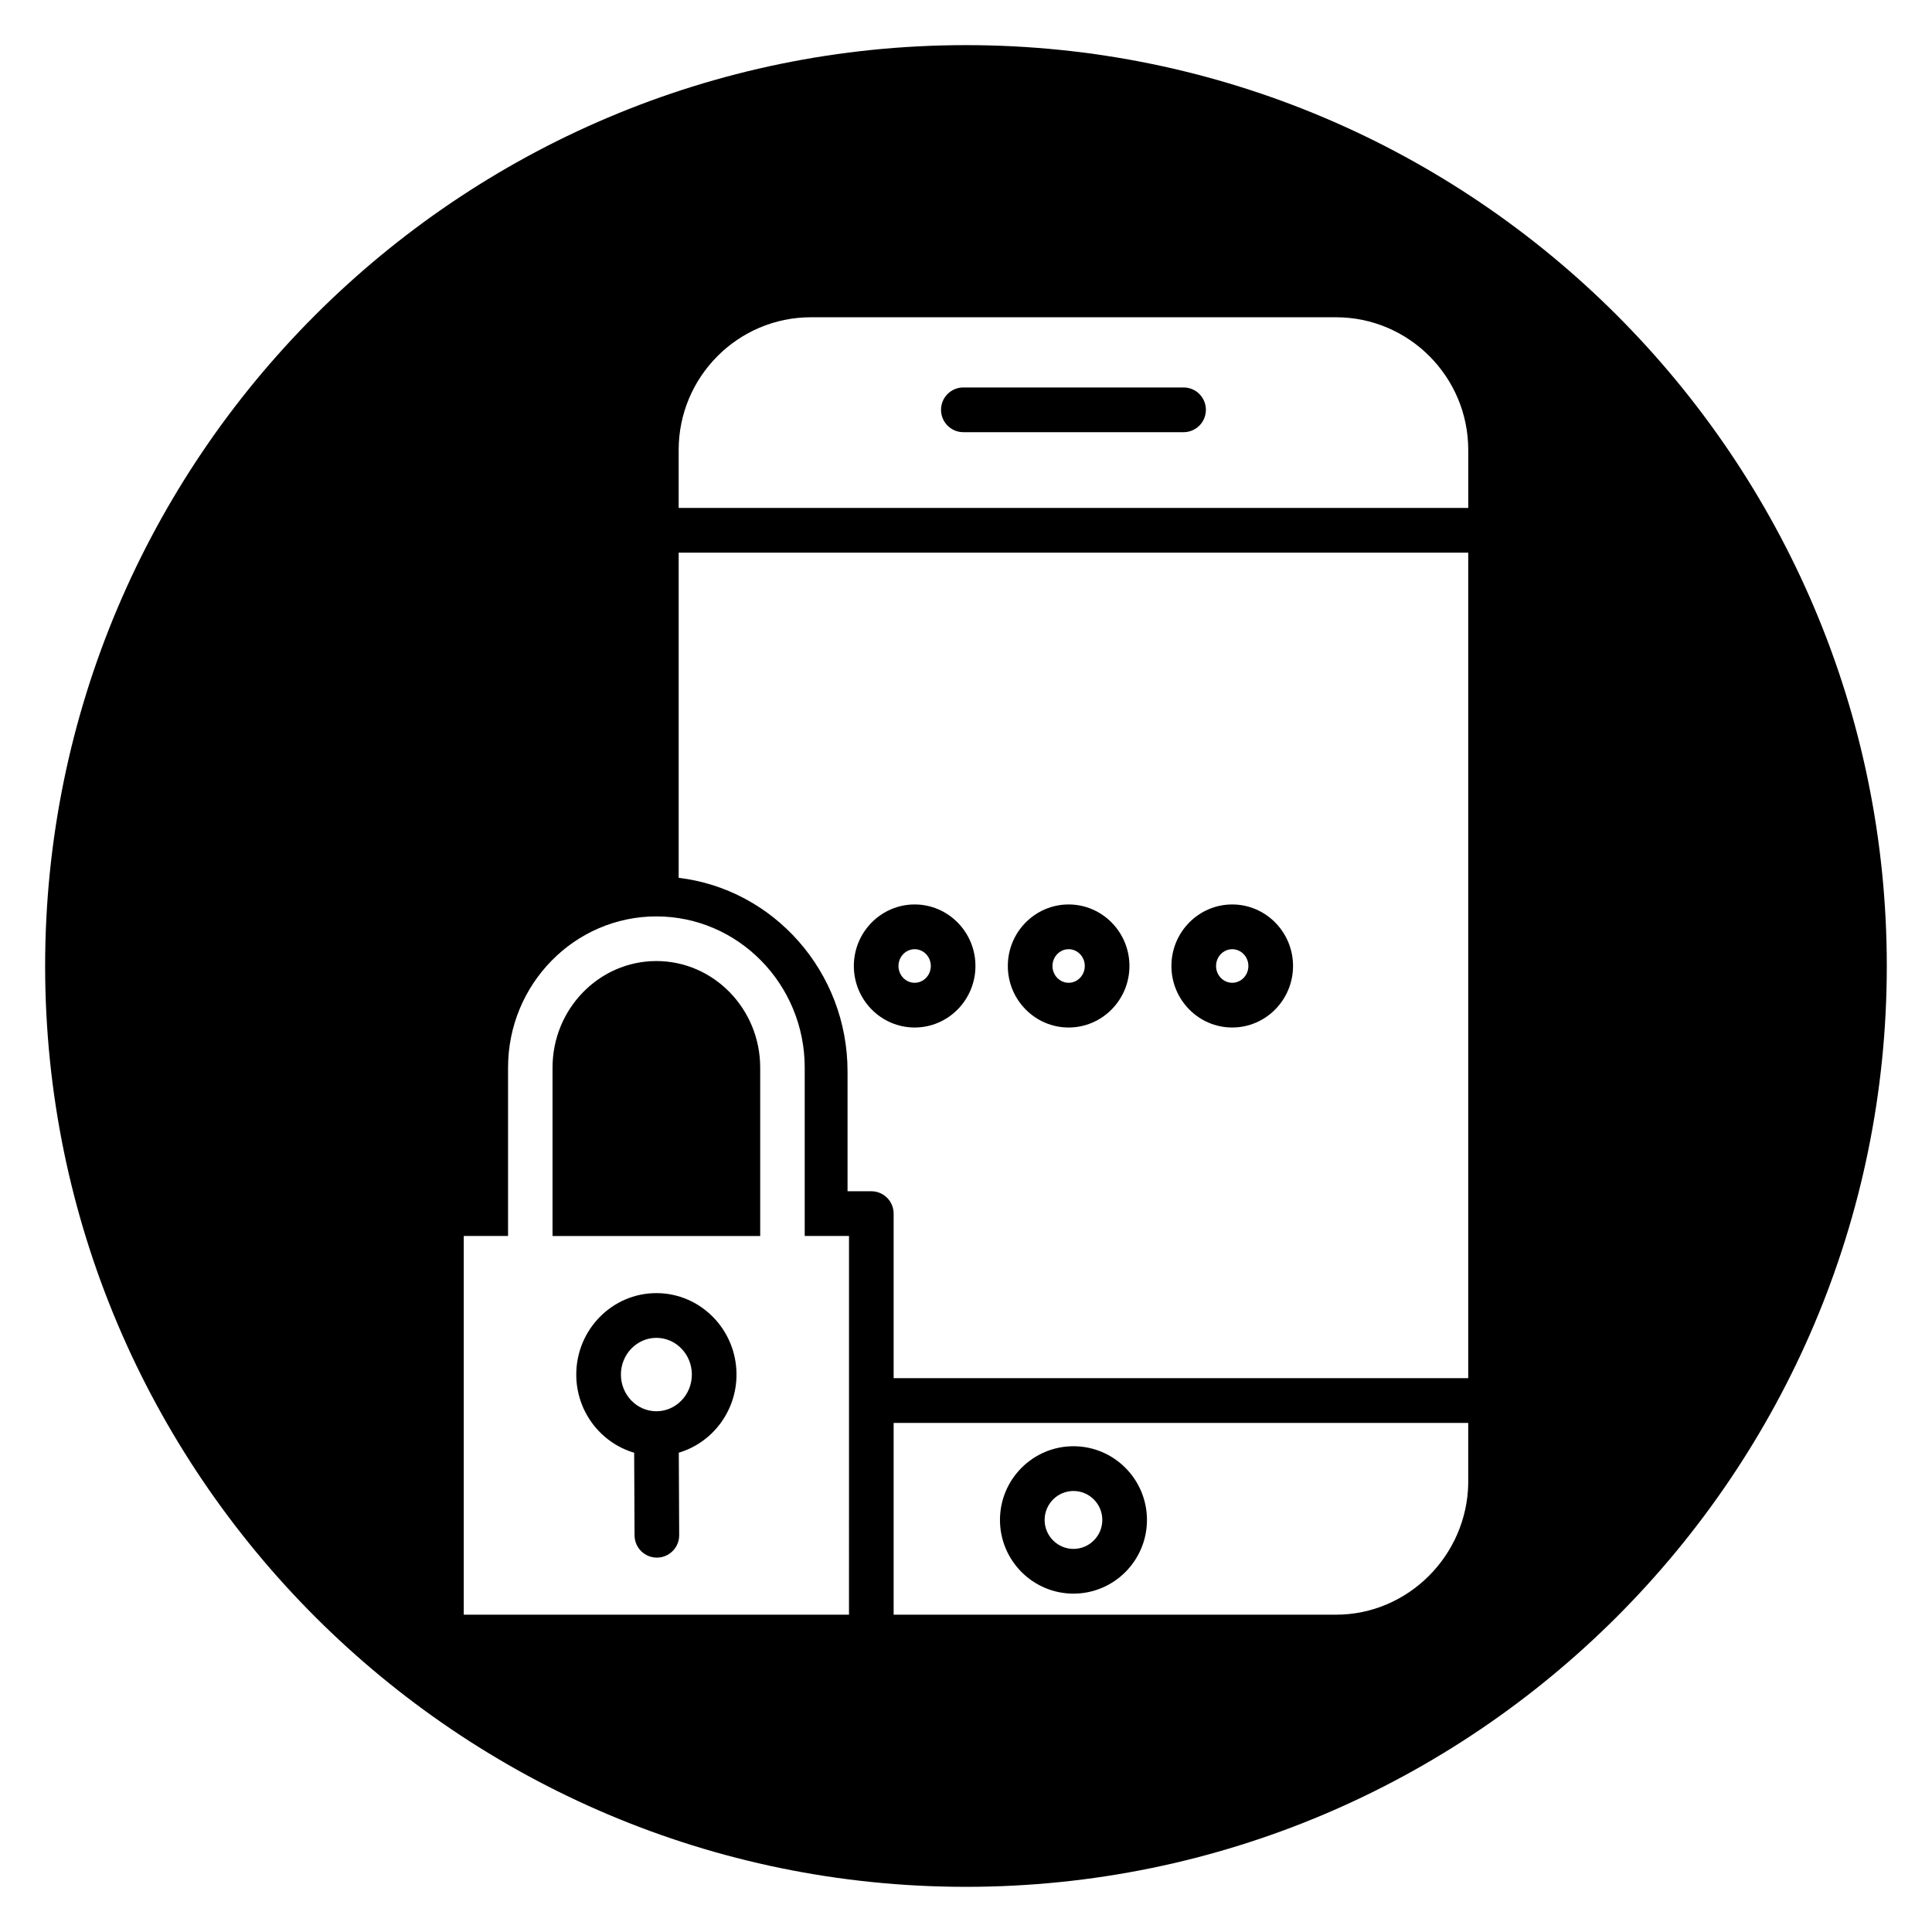 <?xml version="1.0" encoding="UTF-8"?>
<!-- Uploaded to: ICON Repo, www.iconrepo.com, Generator: ICON Repo Mixer Tools -->
<svg fill="#000000" width="800px" height="800px" version="1.1" viewBox="144 144 512 512" xmlns="http://www.w3.org/2000/svg">
 <g>
  <path d="m428.48 566.33c10.738 0 19.477-8.762 19.477-19.531s-8.734-19.531-19.477-19.531c-10.742 0-19.477 8.762-19.477 19.531s8.738 19.531 19.477 19.531zm0-27.203c4.215 0 7.644 3.441 7.644 7.676 0 4.231-3.43 7.672-7.644 7.672-4.215 0-7.644-3.441-7.644-7.672 0-4.234 3.43-7.676 7.644-7.676z"/>
  <path d="m427.2 416.3c8.883 0 16.113-7.312 16.113-16.305 0-8.988-7.231-16.305-16.113-16.305-8.887 0-16.117 7.312-16.117 16.305 0 8.992 7.231 16.305 16.117 16.305zm0-20.75c2.363 0 4.281 1.996 4.281 4.449s-1.922 4.449-4.281 4.449c-2.363 0-4.285-1.996-4.285-4.449s1.926-4.449 4.285-4.449z"/>
  <path d="m345.46 426.93c0-15.57-12.344-28.242-27.516-28.242-15.172 0-27.516 12.672-27.516 28.242v44.625h55.035z"/>
  <path d="m317.95 486.69c-11.711 0-21.234 9.684-21.234 21.582 0 9.82 6.496 18.113 15.344 20.719l0.102 21.895c0.016 3.266 2.66 5.898 5.914 5.898h0.027c3.266-0.016 5.902-2.68 5.887-5.957l-0.102-21.852c8.824-2.621 15.293-10.902 15.293-20.707 0-11.895-9.527-21.578-21.23-21.578zm0 31.309c-5.184 0-9.402-4.363-9.402-9.727 0-5.359 4.215-9.727 9.402-9.727 5.184 0 9.398 4.363 9.398 9.727s-4.215 9.727-9.398 9.727z"/>
  <path d="m470.55 416.3c8.887 0 16.117-7.312 16.117-16.305 0-8.988-7.231-16.305-16.117-16.305-8.883 0-16.113 7.312-16.113 16.305 0 8.992 7.227 16.305 16.113 16.305zm0-20.75c2.363 0 4.285 1.996 4.285 4.449s-1.926 4.449-4.285 4.449c-2.363 0-4.281-1.996-4.281-4.449-0.004-2.453 1.918-4.449 4.281-4.449z"/>
  <path d="m400 155.96c-134.56 0-244.04 109.47-244.04 244.04 0 134.56 109.47 244.03 244.03 244.03s244.03-109.47 244.03-244.03c0.004-134.56-109.47-244.04-244.03-244.04zm-31.008 415.95h-102.09v-100.37h11.738v-44.625c0-22.09 17.633-40.059 39.309-40.059 21.672 0 39.309 17.973 39.309 40.059v44.625h11.738zm164.11-34.953c-0.25 19.27-15.98 34.953-35.059 34.953l-117.22-0.004v-50.82h152.27v15.871zm0-27.73h-152.28v-43.609c0-3.273-2.648-5.926-5.914-5.926h-6.301v-31.75c0-26.445-19.59-48.316-44.754-51.309v-86.172h209.24v218.77zm0-230.62h-209.25v-15.363c0-19.395 15.723-35.168 35.059-35.168h139.13c19.328 0 35.059 15.777 35.059 35.168z"/>
  <path d="m457.66 246.68h-58.363c-3.266 0-5.914 2.652-5.914 5.926 0 3.273 2.648 5.926 5.914 5.926h58.363c3.266 0 5.914-2.652 5.914-5.926 0.004-3.273-2.644-5.926-5.914-5.926z"/>
  <path d="m386.39 416.3c8.887 0 16.113-7.312 16.113-16.305 0-8.988-7.231-16.305-16.113-16.305-8.883 0.004-16.113 7.316-16.113 16.309 0 8.988 7.231 16.301 16.113 16.301zm0-20.75c2.363 0 4.285 1.996 4.285 4.449s-1.922 4.449-4.285 4.449c-2.367 0-4.285-1.996-4.285-4.449 0.004-2.453 1.926-4.449 4.285-4.449z"/>
 </g>
</svg>